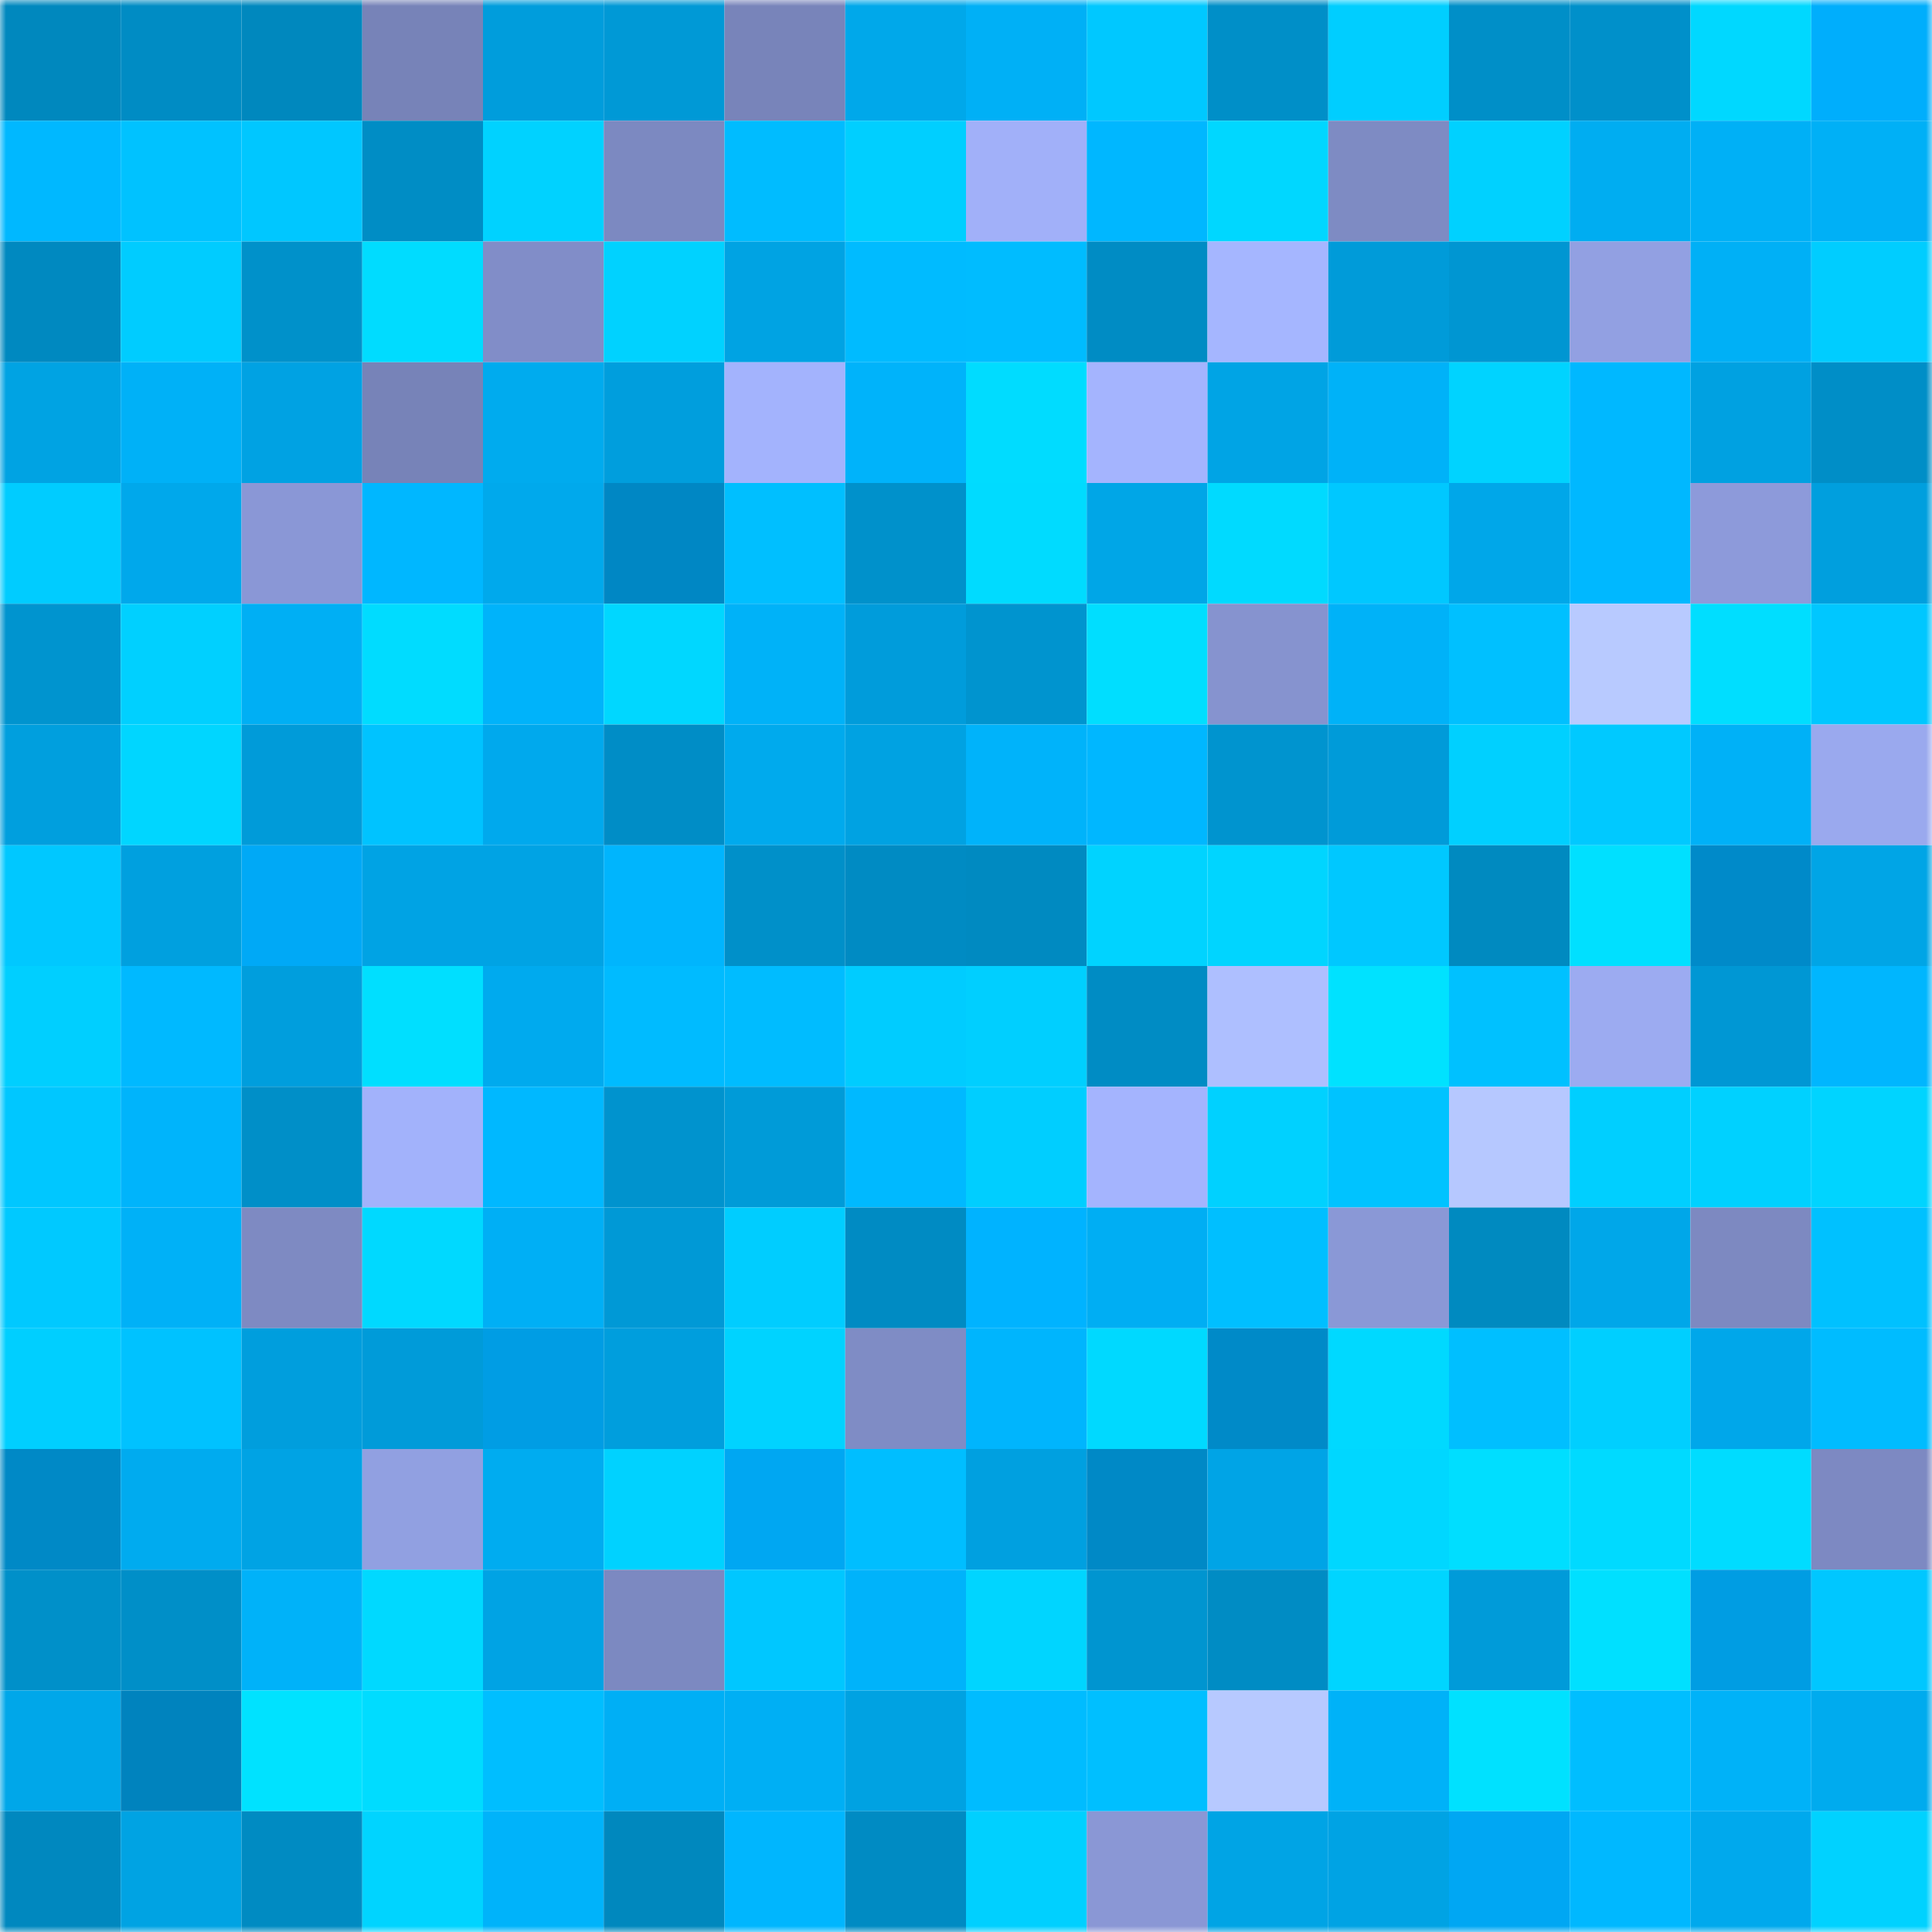 <svg viewBox="0 0 160 160" fill="none" role="img" xmlns="http://www.w3.org/2000/svg" width="240" height="240" name="ens%2Craincat.eth"><mask id="1068181269" mask-type="alpha" maskUnits="userSpaceOnUse" x="0" y="0" width="160" height="160"><rect width="160" height="160" fill="#FFFFFF"></rect></mask><g mask="url(#1068181269)"><rect x="0" y="0" width="10" height="10" fill="#0088be"></rect><rect x="10" y="0" width="10" height="10" fill="#008cc4"></rect><rect x="20" y="0" width="10" height="10" fill="#0088be"></rect><rect x="30" y="0" width="10" height="10" fill="#7783b8"></rect><rect x="40" y="0" width="10" height="10" fill="#009ddc"></rect><rect x="50" y="0" width="10" height="10" fill="#0099d6"></rect><rect x="60" y="0" width="10" height="10" fill="#7884ba"></rect><rect x="70" y="0" width="10" height="10" fill="#00a8ea"></rect><rect x="80" y="0" width="10" height="10" fill="#00b0f6"></rect><rect x="90" y="0" width="10" height="10" fill="#00c8ff"></rect><rect x="100" y="0" width="10" height="10" fill="#008fc8"></rect><rect x="110" y="0" width="10" height="10" fill="#00ceff"></rect><rect x="120" y="0" width="10" height="10" fill="#008fc8"></rect><rect x="130" y="0" width="10" height="10" fill="#0090ca"></rect><rect x="140" y="0" width="10" height="10" fill="#00d8ff"></rect><rect x="150" y="0" width="10" height="10" fill="#00aefc"></rect><rect x="0" y="10" width="10" height="10" fill="#00b8ff"></rect><rect x="10" y="10" width="10" height="10" fill="#00c2ff"></rect><rect x="20" y="10" width="10" height="10" fill="#00c7ff"></rect><rect x="30" y="10" width="10" height="10" fill="#008dc5"></rect><rect x="40" y="10" width="10" height="10" fill="#00d2ff"></rect><rect x="50" y="10" width="10" height="10" fill="#7c89c1"></rect><rect x="60" y="10" width="10" height="10" fill="#00bcff"></rect><rect x="70" y="10" width="10" height="10" fill="#00cfff"></rect><rect x="80" y="10" width="10" height="10" fill="#a1b0f9"></rect><rect x="90" y="10" width="10" height="10" fill="#00b7ff"></rect><rect x="100" y="10" width="10" height="10" fill="#00d7ff"></rect><rect x="110" y="10" width="10" height="10" fill="#7e8bc3"></rect><rect x="120" y="10" width="10" height="10" fill="#00d1ff"></rect><rect x="130" y="10" width="10" height="10" fill="#00adf1"></rect><rect x="140" y="10" width="10" height="10" fill="#00b0f6"></rect><rect x="150" y="10" width="10" height="10" fill="#00b0f6"></rect><rect x="0" y="20" width="10" height="10" fill="#0089c0"></rect><rect x="10" y="20" width="10" height="10" fill="#00ccff"></rect><rect x="20" y="20" width="10" height="10" fill="#0091ca"></rect><rect x="30" y="20" width="10" height="10" fill="#00dcff"></rect><rect x="40" y="20" width="10" height="10" fill="#818dc8"></rect><rect x="50" y="20" width="10" height="10" fill="#00d2ff"></rect><rect x="60" y="20" width="10" height="10" fill="#00a3e3"></rect><rect x="70" y="20" width="10" height="10" fill="#00bbff"></rect><rect x="80" y="20" width="10" height="10" fill="#00bcff"></rect><rect x="90" y="20" width="10" height="10" fill="#008cc4"></rect><rect x="100" y="20" width="10" height="10" fill="#a5b6ff"></rect><rect x="110" y="20" width="10" height="10" fill="#009bd9"></rect><rect x="120" y="20" width="10" height="10" fill="#0096d2"></rect><rect x="130" y="20" width="10" height="10" fill="#92a0e2"></rect><rect x="140" y="20" width="10" height="10" fill="#00b0f6"></rect><rect x="150" y="20" width="10" height="10" fill="#00cdff"></rect><rect x="0" y="30" width="10" height="10" fill="#00a3e3"></rect><rect x="10" y="30" width="10" height="10" fill="#00b1f7"></rect><rect x="20" y="30" width="10" height="10" fill="#00a2e3"></rect><rect x="30" y="30" width="10" height="10" fill="#7783b8"></rect><rect x="40" y="30" width="10" height="10" fill="#00abee"></rect><rect x="50" y="30" width="10" height="10" fill="#009edd"></rect><rect x="60" y="30" width="10" height="10" fill="#a3b3fd"></rect><rect x="70" y="30" width="10" height="10" fill="#00b3fa"></rect><rect x="80" y="30" width="10" height="10" fill="#00dcff"></rect><rect x="90" y="30" width="10" height="10" fill="#a4b4fe"></rect><rect x="100" y="30" width="10" height="10" fill="#00a4e5"></rect><rect x="110" y="30" width="10" height="10" fill="#00b2f8"></rect><rect x="120" y="30" width="10" height="10" fill="#00d3ff"></rect><rect x="130" y="30" width="10" height="10" fill="#00b8ff"></rect><rect x="140" y="30" width="10" height="10" fill="#00a1e1"></rect><rect x="150" y="30" width="10" height="10" fill="#008ec7"></rect><rect x="0" y="40" width="10" height="10" fill="#00ccff"></rect><rect x="10" y="40" width="10" height="10" fill="#00a8eb"></rect><rect x="20" y="40" width="10" height="10" fill="#8a97d6"></rect><rect x="30" y="40" width="10" height="10" fill="#00b7ff"></rect><rect x="40" y="40" width="10" height="10" fill="#00a9ec"></rect><rect x="50" y="40" width="10" height="10" fill="#0087c4"></rect><rect x="60" y="40" width="10" height="10" fill="#00bfff"></rect><rect x="70" y="40" width="10" height="10" fill="#0091cb"></rect><rect x="80" y="40" width="10" height="10" fill="#00dbff"></rect><rect x="90" y="40" width="10" height="10" fill="#00a6e7"></rect><rect x="100" y="40" width="10" height="10" fill="#00daff"></rect><rect x="110" y="40" width="10" height="10" fill="#00c8ff"></rect><rect x="120" y="40" width="10" height="10" fill="#00a7e9"></rect><rect x="130" y="40" width="10" height="10" fill="#00b8ff"></rect><rect x="140" y="40" width="10" height="10" fill="#8d9ada"></rect><rect x="150" y="40" width="10" height="10" fill="#009fde"></rect><rect x="0" y="50" width="10" height="10" fill="#0094cf"></rect><rect x="10" y="50" width="10" height="10" fill="#00d0ff"></rect><rect x="20" y="50" width="10" height="10" fill="#00aff4"></rect><rect x="30" y="50" width="10" height="10" fill="#00dcff"></rect><rect x="40" y="50" width="10" height="10" fill="#00b3fa"></rect><rect x="50" y="50" width="10" height="10" fill="#00d7ff"></rect><rect x="60" y="50" width="10" height="10" fill="#00b2f8"></rect><rect x="70" y="50" width="10" height="10" fill="#009cdb"></rect><rect x="80" y="50" width="10" height="10" fill="#0094cf"></rect><rect x="90" y="50" width="10" height="10" fill="#00deff"></rect><rect x="100" y="50" width="10" height="10" fill="#8693cf"></rect><rect x="110" y="50" width="10" height="10" fill="#00b2f8"></rect><rect x="120" y="50" width="10" height="10" fill="#00c0ff"></rect><rect x="130" y="50" width="10" height="10" fill="#b8caff"></rect><rect x="140" y="50" width="10" height="10" fill="#00deff"></rect><rect x="150" y="50" width="10" height="10" fill="#00c7ff"></rect><rect x="0" y="60" width="10" height="10" fill="#009fde"></rect><rect x="10" y="60" width="10" height="10" fill="#00d6ff"></rect><rect x="20" y="60" width="10" height="10" fill="#009bd9"></rect><rect x="30" y="60" width="10" height="10" fill="#00c3ff"></rect><rect x="40" y="60" width="10" height="10" fill="#00a9ed"></rect><rect x="50" y="60" width="10" height="10" fill="#008dc6"></rect><rect x="60" y="60" width="10" height="10" fill="#00aaed"></rect><rect x="70" y="60" width="10" height="10" fill="#00a2e2"></rect><rect x="80" y="60" width="10" height="10" fill="#00b3fa"></rect><rect x="90" y="60" width="10" height="10" fill="#00b7ff"></rect><rect x="100" y="60" width="10" height="10" fill="#0094cf"></rect><rect x="110" y="60" width="10" height="10" fill="#009bd9"></rect><rect x="120" y="60" width="10" height="10" fill="#00d0ff"></rect><rect x="130" y="60" width="10" height="10" fill="#00c9ff"></rect><rect x="140" y="60" width="10" height="10" fill="#00b1f7"></rect><rect x="150" y="60" width="10" height="10" fill="#9aa9ee"></rect><rect x="0" y="70" width="10" height="10" fill="#00c8ff"></rect><rect x="10" y="70" width="10" height="10" fill="#00a0df"></rect><rect x="20" y="70" width="10" height="10" fill="#00a9f6"></rect><rect x="30" y="70" width="10" height="10" fill="#00a3e4"></rect><rect x="40" y="70" width="10" height="10" fill="#00a3e4"></rect><rect x="50" y="70" width="10" height="10" fill="#00b5fd"></rect><rect x="60" y="70" width="10" height="10" fill="#0090c9"></rect><rect x="70" y="70" width="10" height="10" fill="#008bc3"></rect><rect x="80" y="70" width="10" height="10" fill="#008ac1"></rect><rect x="90" y="70" width="10" height="10" fill="#00d3ff"></rect><rect x="100" y="70" width="10" height="10" fill="#00d5ff"></rect><rect x="110" y="70" width="10" height="10" fill="#00c8ff"></rect><rect x="120" y="70" width="10" height="10" fill="#008ac0"></rect><rect x="130" y="70" width="10" height="10" fill="#00e0ff"></rect><rect x="140" y="70" width="10" height="10" fill="#008ac9"></rect><rect x="150" y="70" width="10" height="10" fill="#00a5e6"></rect><rect x="0" y="80" width="10" height="10" fill="#00cfff"></rect><rect x="10" y="80" width="10" height="10" fill="#00b9ff"></rect><rect x="20" y="80" width="10" height="10" fill="#009edd"></rect><rect x="30" y="80" width="10" height="10" fill="#00dfff"></rect><rect x="40" y="80" width="10" height="10" fill="#00aaee"></rect><rect x="50" y="80" width="10" height="10" fill="#00bbff"></rect><rect x="60" y="80" width="10" height="10" fill="#00bcff"></rect><rect x="70" y="80" width="10" height="10" fill="#00ccff"></rect><rect x="80" y="80" width="10" height="10" fill="#00cfff"></rect><rect x="90" y="80" width="10" height="10" fill="#008cc4"></rect><rect x="100" y="80" width="10" height="10" fill="#aebfff"></rect><rect x="110" y="80" width="10" height="10" fill="#00e2ff"></rect><rect x="120" y="80" width="10" height="10" fill="#00c1ff"></rect><rect x="130" y="80" width="10" height="10" fill="#9cabf1"></rect><rect x="140" y="80" width="10" height="10" fill="#0097d4"></rect><rect x="150" y="80" width="10" height="10" fill="#00b6fe"></rect><rect x="0" y="90" width="10" height="10" fill="#00c7ff"></rect><rect x="10" y="90" width="10" height="10" fill="#00b4fb"></rect><rect x="20" y="90" width="10" height="10" fill="#008fc8"></rect><rect x="30" y="90" width="10" height="10" fill="#a2b2fb"></rect><rect x="40" y="90" width="10" height="10" fill="#00b8ff"></rect><rect x="50" y="90" width="10" height="10" fill="#0093ce"></rect><rect x="60" y="90" width="10" height="10" fill="#009bd8"></rect><rect x="70" y="90" width="10" height="10" fill="#00b9ff"></rect><rect x="80" y="90" width="10" height="10" fill="#00ceff"></rect><rect x="90" y="90" width="10" height="10" fill="#a4b4fe"></rect><rect x="100" y="90" width="10" height="10" fill="#00d1ff"></rect><rect x="110" y="90" width="10" height="10" fill="#00c3ff"></rect><rect x="120" y="90" width="10" height="10" fill="#b6c8ff"></rect><rect x="130" y="90" width="10" height="10" fill="#00cfff"></rect><rect x="140" y="90" width="10" height="10" fill="#00d1ff"></rect><rect x="150" y="90" width="10" height="10" fill="#00d4ff"></rect><rect x="0" y="100" width="10" height="10" fill="#00c9ff"></rect><rect x="10" y="100" width="10" height="10" fill="#00b1f7"></rect><rect x="20" y="100" width="10" height="10" fill="#7e8ac2"></rect><rect x="30" y="100" width="10" height="10" fill="#00d9ff"></rect><rect x="40" y="100" width="10" height="10" fill="#00aff5"></rect><rect x="50" y="100" width="10" height="10" fill="#0099d6"></rect><rect x="60" y="100" width="10" height="10" fill="#00cdff"></rect><rect x="70" y="100" width="10" height="10" fill="#008bc3"></rect><rect x="80" y="100" width="10" height="10" fill="#00b3ff"></rect><rect x="90" y="100" width="10" height="10" fill="#00aef3"></rect><rect x="100" y="100" width="10" height="10" fill="#00bfff"></rect><rect x="110" y="100" width="10" height="10" fill="#8a98d6"></rect><rect x="120" y="100" width="10" height="10" fill="#008ac0"></rect><rect x="130" y="100" width="10" height="10" fill="#00a7e9"></rect><rect x="140" y="100" width="10" height="10" fill="#7d89c1"></rect><rect x="150" y="100" width="10" height="10" fill="#00c1ff"></rect><rect x="0" y="110" width="10" height="10" fill="#00cfff"></rect><rect x="10" y="110" width="10" height="10" fill="#00c2ff"></rect><rect x="20" y="110" width="10" height="10" fill="#009edd"></rect><rect x="30" y="110" width="10" height="10" fill="#009bd9"></rect><rect x="40" y="110" width="10" height="10" fill="#009de4"></rect><rect x="50" y="110" width="10" height="10" fill="#009edd"></rect><rect x="60" y="110" width="10" height="10" fill="#00d3ff"></rect><rect x="70" y="110" width="10" height="10" fill="#7f8cc5"></rect><rect x="80" y="110" width="10" height="10" fill="#00b5fd"></rect><rect x="90" y="110" width="10" height="10" fill="#00d9ff"></rect><rect x="100" y="110" width="10" height="10" fill="#008ac8"></rect><rect x="110" y="110" width="10" height="10" fill="#00d9ff"></rect><rect x="120" y="110" width="10" height="10" fill="#00bfff"></rect><rect x="130" y="110" width="10" height="10" fill="#00cfff"></rect><rect x="140" y="110" width="10" height="10" fill="#00a7ea"></rect><rect x="150" y="110" width="10" height="10" fill="#00bcff"></rect><rect x="0" y="120" width="10" height="10" fill="#0089c6"></rect><rect x="10" y="120" width="10" height="10" fill="#00abef"></rect><rect x="20" y="120" width="10" height="10" fill="#00a3e4"></rect><rect x="30" y="120" width="10" height="10" fill="#91a0e1"></rect><rect x="40" y="120" width="10" height="10" fill="#00acf0"></rect><rect x="50" y="120" width="10" height="10" fill="#00d2ff"></rect><rect x="60" y="120" width="10" height="10" fill="#00a7f2"></rect><rect x="70" y="120" width="10" height="10" fill="#00beff"></rect><rect x="80" y="120" width="10" height="10" fill="#00a0e0"></rect><rect x="90" y="120" width="10" height="10" fill="#0089c6"></rect><rect x="100" y="120" width="10" height="10" fill="#00a4e6"></rect><rect x="110" y="120" width="10" height="10" fill="#00d7ff"></rect><rect x="120" y="120" width="10" height="10" fill="#00deff"></rect><rect x="130" y="120" width="10" height="10" fill="#00daff"></rect><rect x="140" y="120" width="10" height="10" fill="#00dcff"></rect><rect x="150" y="120" width="10" height="10" fill="#7d89c2"></rect><rect x="0" y="130" width="10" height="10" fill="#0090c9"></rect><rect x="10" y="130" width="10" height="10" fill="#008fc8"></rect><rect x="20" y="130" width="10" height="10" fill="#00b2f9"></rect><rect x="30" y="130" width="10" height="10" fill="#00d9ff"></rect><rect x="40" y="130" width="10" height="10" fill="#00a3e4"></rect><rect x="50" y="130" width="10" height="10" fill="#7c89c1"></rect><rect x="60" y="130" width="10" height="10" fill="#00c7ff"></rect><rect x="70" y="130" width="10" height="10" fill="#00b3fa"></rect><rect x="80" y="130" width="10" height="10" fill="#00d5ff"></rect><rect x="90" y="130" width="10" height="10" fill="#0095d0"></rect><rect x="100" y="130" width="10" height="10" fill="#008cc4"></rect><rect x="110" y="130" width="10" height="10" fill="#00d5ff"></rect><rect x="120" y="130" width="10" height="10" fill="#009bd9"></rect><rect x="130" y="130" width="10" height="10" fill="#00e0ff"></rect><rect x="140" y="130" width="10" height="10" fill="#009de3"></rect><rect x="150" y="130" width="10" height="10" fill="#00c7ff"></rect><rect x="0" y="140" width="10" height="10" fill="#00a7e9"></rect><rect x="10" y="140" width="10" height="10" fill="#0083be"></rect><rect x="20" y="140" width="10" height="10" fill="#00e2ff"></rect><rect x="30" y="140" width="10" height="10" fill="#00dcff"></rect><rect x="40" y="140" width="10" height="10" fill="#00beff"></rect><rect x="50" y="140" width="10" height="10" fill="#00aff5"></rect><rect x="60" y="140" width="10" height="10" fill="#00aff4"></rect><rect x="70" y="140" width="10" height="10" fill="#00a2e2"></rect><rect x="80" y="140" width="10" height="10" fill="#00bcff"></rect><rect x="90" y="140" width="10" height="10" fill="#00bfff"></rect><rect x="100" y="140" width="10" height="10" fill="#b7c9ff"></rect><rect x="110" y="140" width="10" height="10" fill="#00b2f8"></rect><rect x="120" y="140" width="10" height="10" fill="#00e1ff"></rect><rect x="130" y="140" width="10" height="10" fill="#00beff"></rect><rect x="140" y="140" width="10" height="10" fill="#00b2f8"></rect><rect x="150" y="140" width="10" height="10" fill="#00abee"></rect><rect x="0" y="150" width="10" height="10" fill="#0088bf"></rect><rect x="10" y="150" width="10" height="10" fill="#00a3e3"></rect><rect x="20" y="150" width="10" height="10" fill="#008bc2"></rect><rect x="30" y="150" width="10" height="10" fill="#00d4ff"></rect><rect x="40" y="150" width="10" height="10" fill="#00b3fa"></rect><rect x="50" y="150" width="10" height="10" fill="#0088be"></rect><rect x="60" y="150" width="10" height="10" fill="#00b6fe"></rect><rect x="70" y="150" width="10" height="10" fill="#008bc3"></rect><rect x="80" y="150" width="10" height="10" fill="#00d0ff"></rect><rect x="90" y="150" width="10" height="10" fill="#8a97d5"></rect><rect x="100" y="150" width="10" height="10" fill="#00a4e5"></rect><rect x="110" y="150" width="10" height="10" fill="#00a3e4"></rect><rect x="120" y="150" width="10" height="10" fill="#00a7f3"></rect><rect x="130" y="150" width="10" height="10" fill="#00b8ff"></rect><rect x="140" y="150" width="10" height="10" fill="#00a9ed"></rect><rect x="150" y="150" width="10" height="10" fill="#00d2ff"></rect></g></svg>